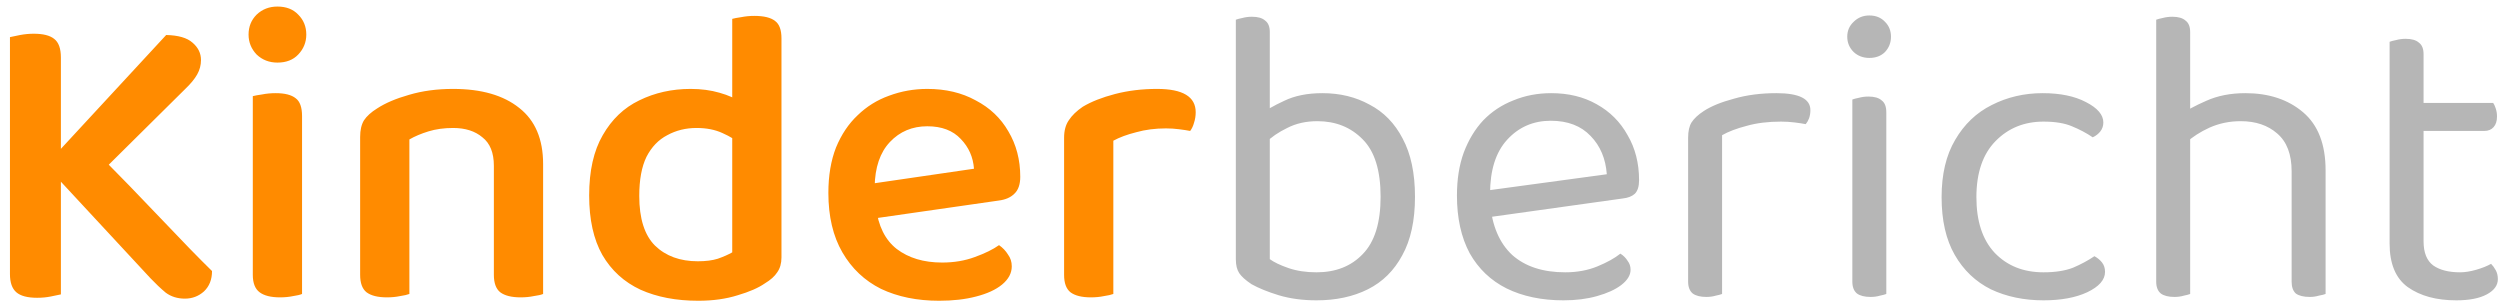 <svg width="212" height="26" viewBox="0 0 212 26" fill="none" xmlns="http://www.w3.org/2000/svg">
<path d="M3.508 13.624L7.828 12.544C10.084 14.824 12.064 16.864 13.768 18.664C15.472 20.464 16.876 21.904 17.98 22.984C17.98 23.704 17.752 24.28 17.296 24.712C16.84 25.12 16.3 25.324 15.676 25.324C15.052 25.324 14.512 25.156 14.056 24.82C13.624 24.46 13.192 24.052 12.76 23.596L3.508 13.624ZM8.08 15.1L3.004 14.956L14.092 2.968C15.124 2.992 15.868 3.208 16.324 3.616C16.804 4.024 17.044 4.516 17.044 5.092C17.044 5.524 16.936 5.932 16.72 6.316C16.504 6.7 16.156 7.12 15.676 7.576L8.08 15.1ZM0.844 10.708H5.164V24.964C4.972 25.012 4.684 25.072 4.3 25.144C3.94 25.216 3.556 25.252 3.148 25.252C2.332 25.252 1.744 25.096 1.384 24.784C1.024 24.472 0.844 23.956 0.844 23.236V10.708ZM5.164 15.496H0.844V3.148C1.036 3.1 1.324 3.04 1.708 2.968C2.092 2.896 2.476 2.86 2.86 2.86C3.652 2.86 4.228 3.004 4.588 3.292C4.972 3.58 5.164 4.108 5.164 4.876V15.496ZM21.078 2.932C21.078 2.26 21.306 1.696 21.762 1.24C22.242 0.784 22.83 0.556 23.526 0.556C24.27 0.556 24.858 0.784 25.29 1.24C25.746 1.696 25.974 2.26 25.974 2.932C25.974 3.58 25.746 4.144 25.29 4.624C24.858 5.08 24.27 5.308 23.526 5.308C22.83 5.308 22.242 5.08 21.762 4.624C21.306 4.144 21.078 3.58 21.078 2.932ZM21.438 15.496H25.614V24.928C25.446 25 25.194 25.06 24.858 25.108C24.522 25.18 24.15 25.216 23.742 25.216C22.974 25.216 22.398 25.072 22.014 24.784C21.63 24.496 21.438 24.004 21.438 23.308V15.496ZM25.614 17.62H21.438V8.152C21.63 8.104 21.894 8.056 22.23 8.008C22.59 7.936 22.974 7.9 23.382 7.9C24.15 7.9 24.714 8.044 25.074 8.332C25.434 8.596 25.614 9.1 25.614 9.844V17.62ZM46.056 13.912V17.44H41.88V14.056C41.88 12.952 41.556 12.148 40.908 11.644C40.284 11.116 39.456 10.852 38.424 10.852C37.656 10.852 36.96 10.948 36.336 11.14C35.712 11.332 35.172 11.56 34.716 11.824V17.44H30.54V11.608C30.54 11.032 30.648 10.564 30.864 10.204C31.104 9.844 31.476 9.508 31.98 9.196C32.676 8.74 33.576 8.356 34.68 8.044C35.808 7.708 37.056 7.54 38.424 7.54C40.824 7.54 42.696 8.08 44.04 9.16C45.384 10.216 46.056 11.8 46.056 13.912ZM30.54 15.64H34.716V24.928C34.524 25 34.26 25.06 33.924 25.108C33.588 25.18 33.216 25.216 32.808 25.216C32.04 25.216 31.464 25.072 31.08 24.784C30.72 24.496 30.54 24.004 30.54 23.308V15.64ZM41.88 15.64H46.056V24.928C45.888 25 45.624 25.06 45.264 25.108C44.928 25.18 44.556 25.216 44.148 25.216C43.38 25.216 42.804 25.072 42.42 24.784C42.06 24.496 41.88 24.004 41.88 23.308V15.64ZM62.093 21.4V9.988L66.269 9.952V21.832C66.269 22.336 66.149 22.756 65.909 23.092C65.693 23.428 65.345 23.74 64.865 24.028C64.313 24.412 63.545 24.748 62.561 25.036C61.577 25.348 60.461 25.504 59.213 25.504C57.341 25.504 55.709 25.192 54.317 24.568C52.925 23.92 51.845 22.936 51.077 21.616C50.333 20.296 49.961 18.616 49.961 16.576C49.961 14.488 50.345 12.784 51.113 11.464C51.881 10.12 52.913 9.136 54.209 8.512C55.529 7.864 56.981 7.54 58.565 7.54C59.453 7.54 60.269 7.648 61.013 7.864C61.781 8.08 62.393 8.356 62.849 8.692V12.256C62.441 11.896 61.913 11.572 61.265 11.284C60.641 10.996 59.909 10.852 59.069 10.852C58.157 10.852 57.329 11.056 56.585 11.464C55.841 11.848 55.253 12.46 54.821 13.3C54.413 14.14 54.209 15.244 54.209 16.612C54.209 18.532 54.653 19.936 55.541 20.824C56.453 21.712 57.665 22.156 59.177 22.156C59.849 22.156 60.413 22.084 60.869 21.94C61.349 21.772 61.757 21.592 62.093 21.4ZM66.269 10.852H62.093V1.6C62.261 1.552 62.513 1.504 62.849 1.456C63.209 1.384 63.581 1.348 63.965 1.348C64.781 1.348 65.369 1.492 65.729 1.78C66.089 2.044 66.269 2.536 66.269 3.256V10.852ZM72.91 18.7L72.73 15.748L82.594 14.308C82.522 13.324 82.15 12.484 81.478 11.788C80.806 11.068 79.858 10.708 78.634 10.708C77.362 10.708 76.306 11.152 75.466 12.04C74.626 12.928 74.194 14.2 74.17 15.856L74.278 17.548C74.47 19.156 75.058 20.344 76.042 21.112C77.05 21.88 78.334 22.264 79.894 22.264C80.902 22.264 81.826 22.108 82.666 21.796C83.53 21.484 84.214 21.148 84.718 20.788C85.03 21.004 85.282 21.268 85.474 21.58C85.69 21.868 85.798 22.204 85.798 22.588C85.798 23.164 85.522 23.68 84.97 24.136C84.442 24.568 83.71 24.904 82.774 25.144C81.862 25.384 80.818 25.504 79.642 25.504C77.77 25.504 76.126 25.168 74.71 24.496C73.318 23.8 72.226 22.768 71.434 21.4C70.642 20.032 70.246 18.352 70.246 16.36C70.246 14.896 70.462 13.612 70.894 12.508C71.35 11.404 71.962 10.492 72.73 9.772C73.498 9.028 74.386 8.476 75.394 8.116C76.426 7.732 77.506 7.54 78.634 7.54C80.194 7.54 81.562 7.864 82.738 8.512C83.938 9.136 84.862 10.012 85.51 11.14C86.182 12.268 86.518 13.552 86.518 14.992C86.518 15.64 86.35 16.12 86.014 16.432C85.702 16.744 85.258 16.936 84.682 17.008L72.91 18.7ZM94.411 11.932V17.008H90.235V11.68C90.235 11.08 90.367 10.588 90.631 10.204C90.895 9.796 91.291 9.412 91.819 9.052C92.539 8.62 93.451 8.26 94.555 7.972C95.659 7.684 96.847 7.54 98.119 7.54C100.303 7.54 101.395 8.2 101.395 9.52C101.395 9.832 101.347 10.132 101.251 10.42C101.179 10.684 101.071 10.912 100.927 11.104C100.687 11.056 100.375 11.008 99.991 10.96C99.631 10.912 99.259 10.888 98.875 10.888C97.963 10.888 97.123 10.996 96.355 11.212C95.587 11.404 94.939 11.644 94.411 11.932ZM90.235 15.496L94.411 15.748V24.928C94.219 25 93.955 25.06 93.619 25.108C93.283 25.18 92.911 25.216 92.503 25.216C91.735 25.216 91.159 25.072 90.775 24.784C90.415 24.496 90.235 24.004 90.235 23.308V15.496Z" fill="#FF8B00"/>
<path d="M112.143 7.9C113.631 7.9 114.963 8.224 116.139 8.872C117.339 9.496 118.275 10.456 118.947 11.752C119.643 13.048 119.991 14.692 119.991 16.684C119.991 18.7 119.631 20.356 118.911 21.652C118.215 22.948 117.243 23.908 115.995 24.532C114.747 25.156 113.295 25.468 111.639 25.468C110.463 25.468 109.395 25.324 108.435 25.036C107.499 24.748 106.731 24.436 106.131 24.1C105.627 23.764 105.279 23.452 105.087 23.164C104.895 22.876 104.799 22.48 104.799 21.976V9.988H107.679V21.976C108.039 22.24 108.567 22.492 109.263 22.732C109.959 22.972 110.751 23.092 111.639 23.092C113.271 23.092 114.579 22.576 115.563 21.544C116.571 20.512 117.075 18.892 117.075 16.684C117.075 14.452 116.571 12.832 115.563 11.824C114.555 10.792 113.271 10.276 111.711 10.276C110.751 10.276 109.899 10.468 109.155 10.852C108.411 11.212 107.799 11.632 107.319 12.112L106.779 9.772C107.307 9.364 108.015 8.956 108.903 8.548C109.791 8.116 110.871 7.9 112.143 7.9ZM107.679 10.564H104.799V1.672C104.919 1.624 105.099 1.576 105.339 1.528C105.603 1.456 105.879 1.42 106.167 1.42C106.671 1.42 107.043 1.528 107.283 1.744C107.547 1.936 107.679 2.26 107.679 2.716V10.564ZM125.529 18.52L125.385 16.252L136.257 14.776C136.161 13.456 135.705 12.376 134.889 11.536C134.073 10.672 132.945 10.24 131.505 10.24C130.017 10.24 128.781 10.78 127.797 11.86C126.837 12.916 126.357 14.44 126.357 16.432V17.224C126.525 19.144 127.149 20.608 128.229 21.616C129.333 22.6 130.833 23.092 132.729 23.092C133.737 23.092 134.649 22.924 135.465 22.588C136.281 22.252 136.929 21.892 137.409 21.508C137.673 21.676 137.877 21.88 138.021 22.12C138.189 22.336 138.273 22.588 138.273 22.876C138.273 23.332 138.009 23.764 137.481 24.172C136.977 24.556 136.293 24.868 135.429 25.108C134.589 25.348 133.641 25.468 132.585 25.468C130.737 25.468 129.129 25.132 127.761 24.46C126.417 23.788 125.373 22.792 124.629 21.472C123.909 20.128 123.549 18.496 123.549 16.576C123.549 15.208 123.741 13.996 124.125 12.94C124.533 11.86 125.085 10.948 125.781 10.204C126.501 9.46 127.353 8.896 128.337 8.512C129.321 8.104 130.389 7.9 131.541 7.9C133.005 7.9 134.289 8.212 135.393 8.836C136.521 9.46 137.397 10.336 138.021 11.464C138.669 12.568 138.993 13.84 138.993 15.28C138.993 15.808 138.873 16.192 138.633 16.432C138.393 16.648 138.057 16.78 137.625 16.828L125.529 18.52ZM146.033 11.464V17.152H143.153V11.68C143.153 11.128 143.249 10.696 143.441 10.384C143.657 10.048 144.005 9.724 144.485 9.412C145.109 9.004 145.961 8.656 147.041 8.368C148.121 8.056 149.321 7.9 150.641 7.9C152.561 7.9 153.521 8.38 153.521 9.34C153.521 9.58 153.485 9.808 153.413 10.024C153.341 10.216 153.245 10.384 153.125 10.528C152.885 10.48 152.573 10.432 152.189 10.384C151.805 10.336 151.421 10.312 151.037 10.312C149.933 10.312 148.961 10.432 148.121 10.672C147.281 10.888 146.585 11.152 146.033 11.464ZM143.153 15.496L146.033 15.928V24.928C145.913 24.976 145.733 25.024 145.493 25.072C145.253 25.144 144.989 25.18 144.701 25.18C144.197 25.18 143.813 25.084 143.549 24.892C143.285 24.676 143.153 24.34 143.153 23.884V15.496ZM156.647 3.112C156.647 2.608 156.827 2.188 157.187 1.852C157.547 1.492 157.991 1.312 158.519 1.312C159.071 1.312 159.515 1.492 159.851 1.852C160.187 2.188 160.355 2.608 160.355 3.112C160.355 3.616 160.187 4.048 159.851 4.408C159.515 4.744 159.071 4.912 158.519 4.912C157.991 4.912 157.547 4.744 157.187 4.408C156.827 4.048 156.647 3.616 156.647 3.112ZM157.079 15.496H159.959V24.928C159.839 24.976 159.659 25.024 159.419 25.072C159.179 25.144 158.915 25.18 158.627 25.18C158.123 25.18 157.739 25.084 157.475 24.892C157.211 24.676 157.079 24.34 157.079 23.884V15.496ZM159.959 16.9H157.079V8.44C157.199 8.392 157.379 8.344 157.619 8.296C157.883 8.224 158.159 8.188 158.447 8.188C158.951 8.188 159.323 8.296 159.563 8.512C159.827 8.704 159.959 9.04 159.959 9.52V16.9ZM173.287 10.312C171.655 10.312 170.299 10.864 169.219 11.968C168.139 13.072 167.599 14.656 167.599 16.72C167.599 18.76 168.115 20.332 169.147 21.436C170.203 22.54 171.583 23.092 173.287 23.092C174.295 23.092 175.135 22.96 175.807 22.696C176.479 22.408 177.079 22.084 177.607 21.724C177.871 21.868 178.087 22.048 178.255 22.264C178.423 22.48 178.507 22.744 178.507 23.056C178.507 23.728 178.003 24.304 176.995 24.784C176.011 25.24 174.775 25.468 173.287 25.468C171.631 25.468 170.143 25.156 168.823 24.532C167.527 23.884 166.507 22.912 165.763 21.616C165.019 20.32 164.647 18.688 164.647 16.72C164.647 14.776 165.031 13.156 165.799 11.86C166.567 10.54 167.599 9.556 168.895 8.908C170.215 8.236 171.655 7.9 173.215 7.9C174.703 7.9 175.927 8.152 176.887 8.656C177.871 9.16 178.363 9.736 178.363 10.384C178.363 10.672 178.279 10.924 178.111 11.14C177.943 11.356 177.727 11.524 177.463 11.644C176.935 11.284 176.347 10.972 175.699 10.708C175.075 10.444 174.271 10.312 173.287 10.312ZM197.21 17.836H194.33V14.524C194.33 13.084 193.922 12.016 193.106 11.32C192.314 10.624 191.282 10.276 190.01 10.276C189.074 10.276 188.198 10.456 187.382 10.816C186.59 11.176 185.918 11.608 185.366 12.112L184.826 9.772C185.402 9.364 186.158 8.956 187.094 8.548C188.054 8.116 189.158 7.9 190.406 7.9C192.398 7.9 194.03 8.44 195.302 9.52C196.574 10.6 197.21 12.244 197.21 14.452V17.836ZM182.846 15.496H185.726V24.928C185.606 24.976 185.426 25.024 185.186 25.072C184.946 25.144 184.682 25.18 184.394 25.18C183.89 25.18 183.506 25.084 183.242 24.892C182.978 24.676 182.846 24.34 182.846 23.884V15.496ZM194.33 15.532L197.21 15.568V24.928C197.09 24.976 196.898 25.024 196.634 25.072C196.394 25.144 196.142 25.18 195.878 25.18C195.35 25.18 194.954 25.084 194.69 24.892C194.45 24.676 194.33 24.34 194.33 23.884V15.532ZM185.726 16.9H182.846V1.672C182.966 1.624 183.146 1.576 183.386 1.528C183.65 1.456 183.926 1.42 184.214 1.42C184.718 1.42 185.09 1.528 185.33 1.744C185.594 1.936 185.726 2.26 185.726 2.716V16.9ZM202.638 15.496H205.518V20.464C205.518 21.424 205.794 22.108 206.346 22.516C206.898 22.9 207.654 23.092 208.614 23.092C209.022 23.092 209.478 23.02 209.982 22.876C210.486 22.732 210.906 22.564 211.242 22.372C211.386 22.516 211.518 22.696 211.638 22.912C211.758 23.128 211.818 23.38 211.818 23.668C211.818 24.196 211.506 24.628 210.882 24.964C210.258 25.3 209.394 25.468 208.29 25.468C206.61 25.468 205.242 25.096 204.186 24.352C203.154 23.608 202.638 22.372 202.638 20.644V15.496ZM204.114 11.104V8.728H211.422C211.494 8.824 211.566 8.98 211.638 9.196C211.71 9.412 211.746 9.64 211.746 9.88C211.746 10.264 211.65 10.564 211.458 10.78C211.266 10.996 211.002 11.104 210.666 11.104H204.114ZM205.518 16.576H202.638V3.544C202.758 3.496 202.938 3.448 203.178 3.4C203.442 3.328 203.718 3.292 204.006 3.292C204.51 3.292 204.882 3.4 205.122 3.616C205.386 3.808 205.518 4.132 205.518 4.588V16.576Z" fill="#B6B6B6"/>
</svg>
